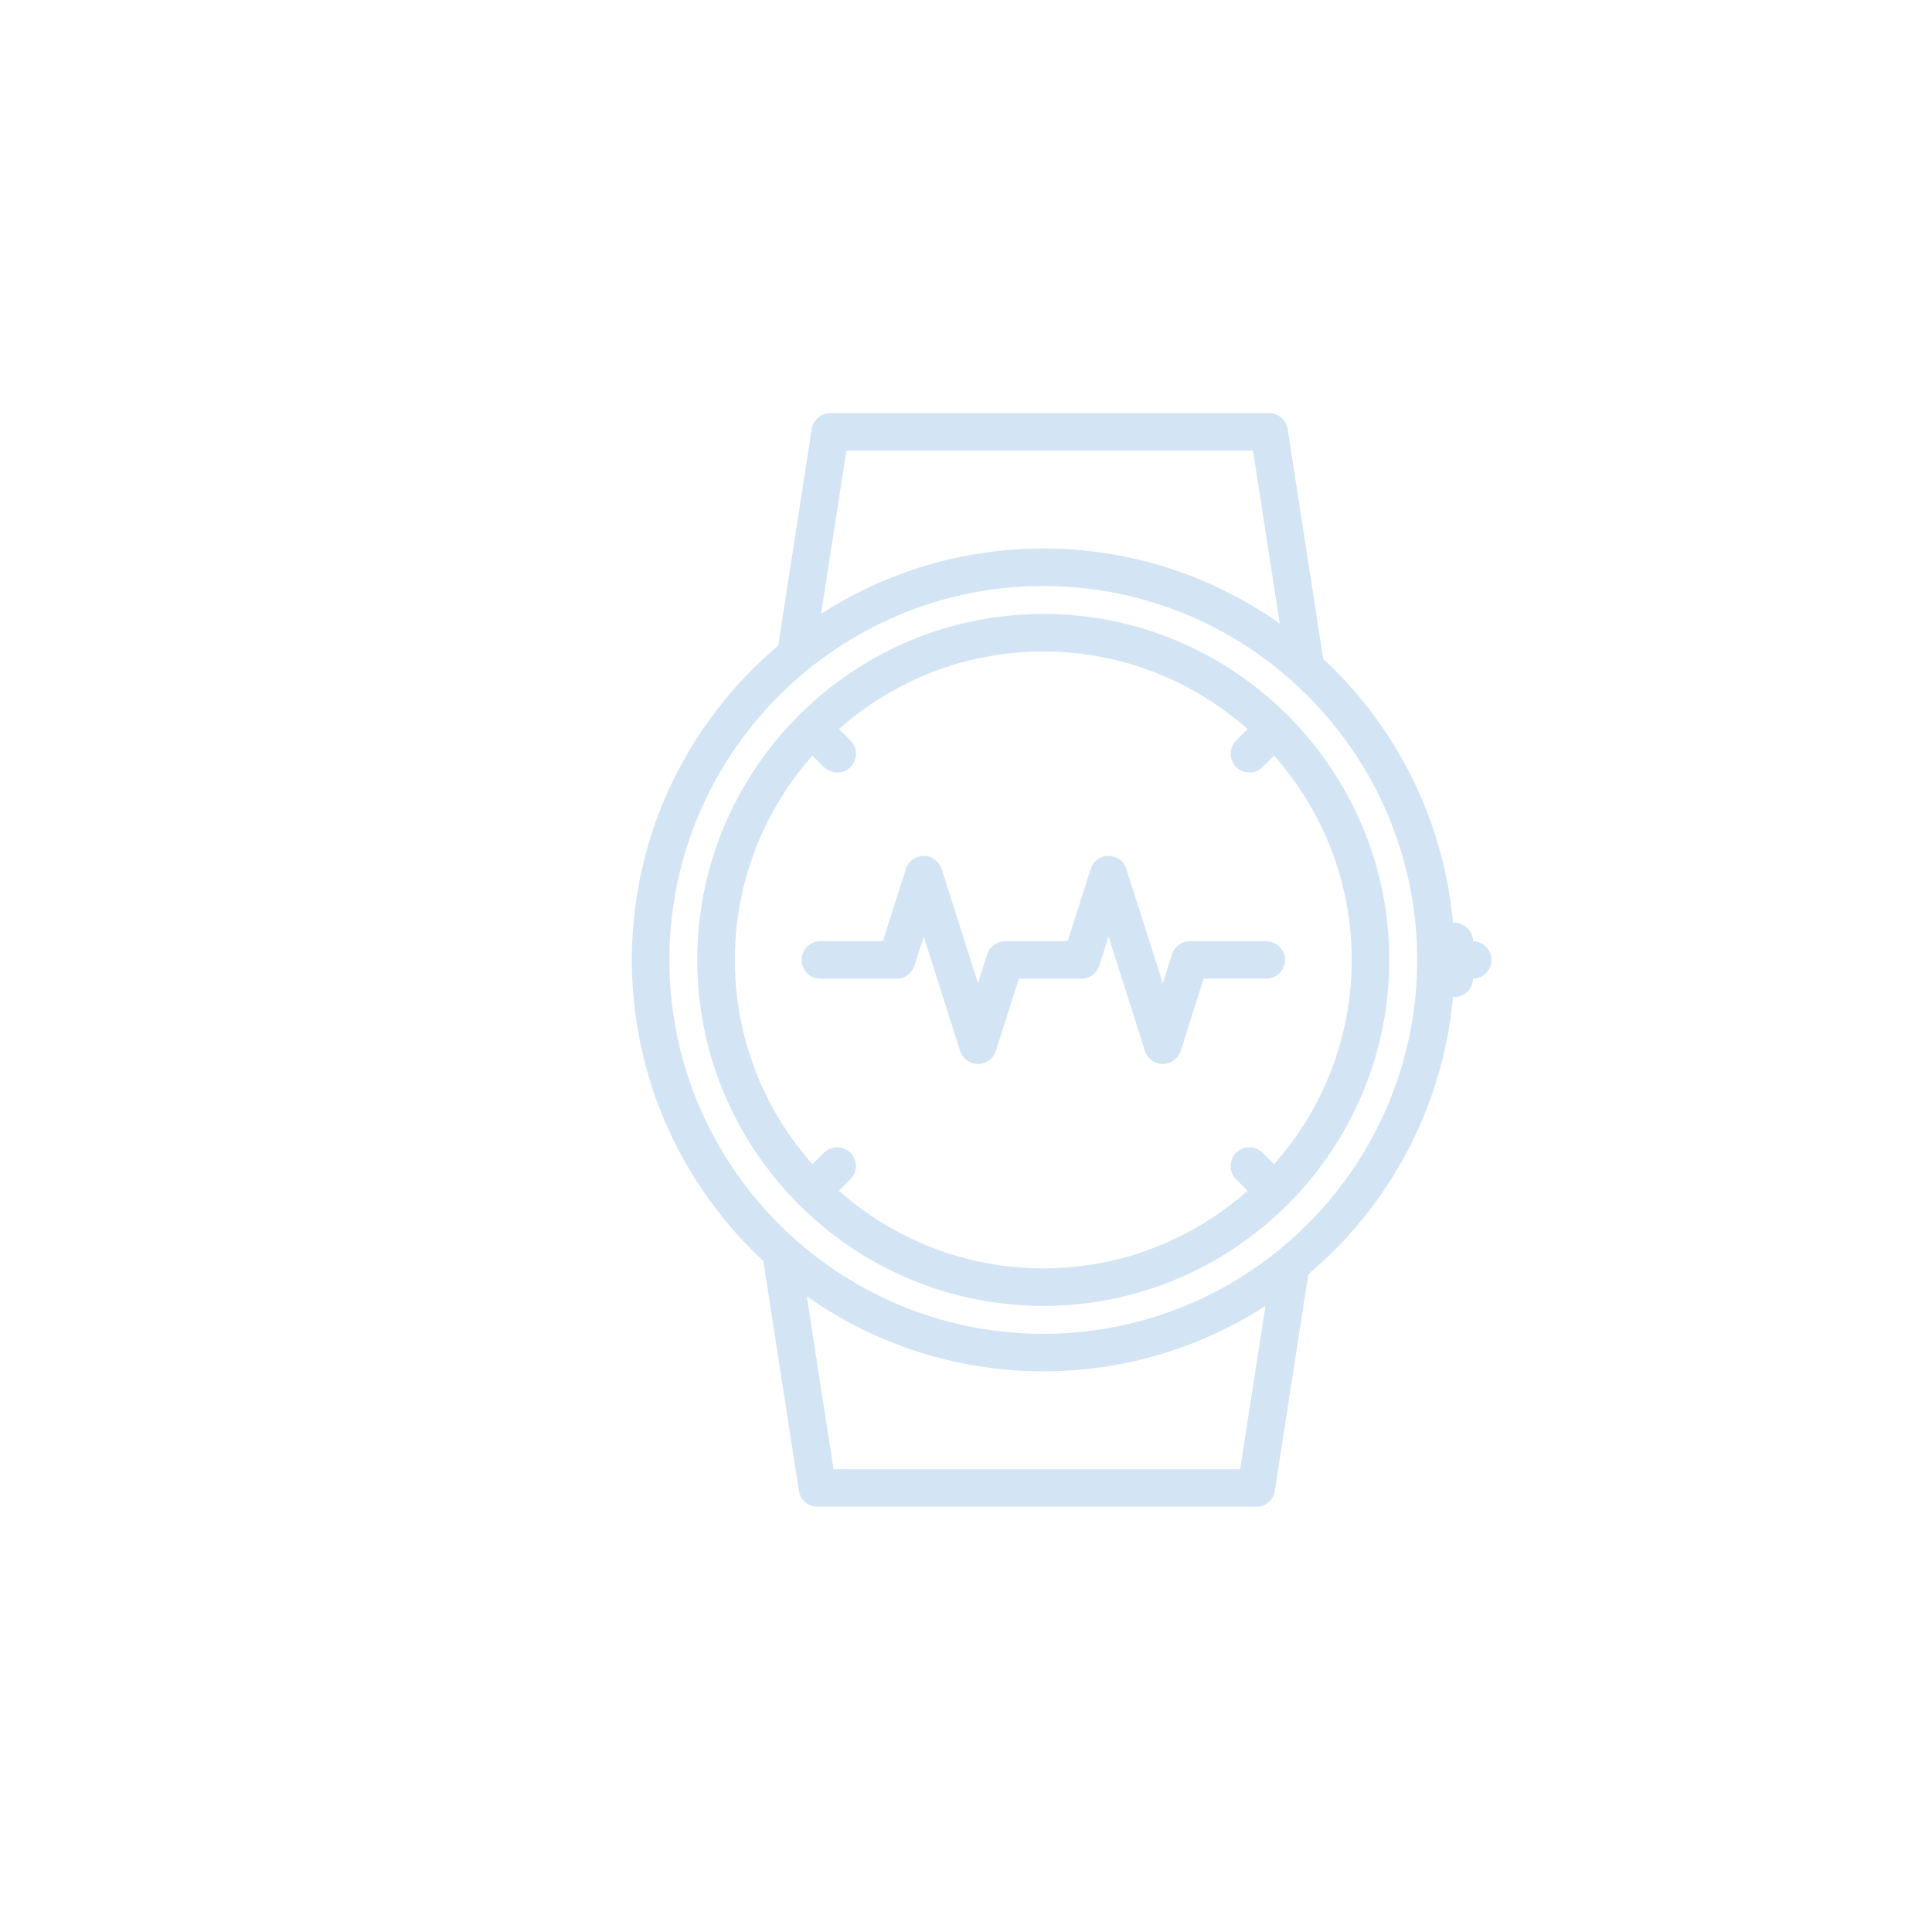 <svg width="159" height="159" viewBox="0 0 159 159" fill="none" xmlns="http://www.w3.org/2000/svg">
<path d="M105.994 58.865C105.952 58.823 105.905 58.792 105.86 58.756C100.714 53.671 93.648 50.525 85.859 50.525C78.072 50.525 71.008 53.67 65.862 58.753C65.816 58.79 65.767 58.823 65.724 58.866C65.682 58.908 65.649 58.956 65.613 59.002C60.53 64.148 57.385 71.213 57.385 79C57.385 86.789 60.531 93.854 65.615 99C65.651 99.045 65.683 99.092 65.724 99.134C65.766 99.176 65.813 99.207 65.857 99.243C71.003 104.328 78.069 107.474 85.858 107.474C93.648 107.474 100.714 104.327 105.861 99.242C105.905 99.206 105.952 99.175 105.993 99.134C106.034 99.093 106.065 99.047 106.1 99.003C111.187 93.857 114.334 86.79 114.334 79C114.334 71.211 111.188 64.145 106.103 58.999C106.067 58.954 106.035 58.907 105.994 58.865ZM104.856 95.812L103.915 94.872C103.311 94.268 102.332 94.268 101.73 94.872C101.126 95.476 101.126 96.454 101.73 97.057L102.671 97.997C98.19 101.967 92.303 104.385 85.859 104.385C79.415 104.385 73.528 101.967 69.047 97.997L69.987 97.057C70.591 96.454 70.591 95.476 69.987 94.872C69.383 94.268 68.406 94.268 67.802 94.872L66.862 95.812C62.893 91.33 60.475 85.444 60.475 79C60.475 72.556 62.893 66.669 66.863 62.188L67.803 63.128C68.105 63.43 68.5 63.581 68.895 63.581C69.29 63.581 69.686 63.43 69.987 63.128C70.591 62.524 70.591 61.546 69.987 60.943L69.047 60.003C73.528 56.033 79.415 53.615 85.859 53.615C92.303 53.615 98.19 56.033 102.671 60.003L101.731 60.943C101.127 61.546 101.127 62.524 101.731 63.128C102.033 63.43 102.428 63.581 102.823 63.581C103.218 63.581 103.614 63.43 103.915 63.128L104.855 62.188C108.826 66.669 111.243 72.556 111.243 79C111.244 85.444 108.826 91.33 104.856 95.812ZM122.744 79C122.744 78.157 122.068 77.474 121.229 77.458C121.213 76.618 120.53 75.942 119.687 75.942C119.649 75.942 119.614 75.95 119.576 75.953C118.809 67.397 114.849 59.75 108.895 54.213L105.972 35.309C105.855 34.556 105.207 34 104.445 34H68.33C67.568 34 66.919 34.556 66.803 35.308L64.046 53.13C56.686 59.346 52 68.634 52 78.999C52 88.778 56.171 97.596 62.822 103.783L65.747 122.691C65.863 123.444 66.511 124 67.274 124H103.389C104.151 124 104.8 123.444 104.916 122.692L107.672 104.87C114.303 99.27 118.758 91.175 119.576 82.045C119.613 82.048 119.649 82.056 119.687 82.056C120.53 82.056 121.213 81.38 121.229 80.541C122.069 80.526 122.744 79.843 122.744 79ZM69.654 37.09H103.121L105.321 51.315C99.811 47.43 93.1 45.138 85.86 45.138C79.128 45.138 72.854 47.121 67.576 50.521L69.654 37.09ZM102.064 120.91H68.598L66.397 106.682C71.908 110.568 78.619 112.86 85.86 112.86C92.591 112.86 98.864 110.878 104.142 107.478L102.064 120.91ZM85.86 109.77C68.893 109.77 55.09 95.966 55.09 78.999C55.09 62.032 68.894 48.229 85.86 48.229C102.825 48.229 116.627 62.03 116.63 78.994C116.63 78.996 116.629 78.998 116.629 79C116.629 79.002 116.63 79.004 116.63 79.006C116.626 95.97 102.824 109.77 85.86 109.77ZM105.752 79C105.752 79.853 105.06 80.545 104.207 80.545H99.06L97.169 86.486C96.965 87.127 96.37 87.563 95.697 87.563C95.024 87.563 94.429 87.128 94.225 86.486L91.232 77.078L90.47 79.469C90.266 80.11 89.671 80.546 88.998 80.546H83.851L81.96 86.487C81.756 87.128 81.161 87.564 80.488 87.564C79.815 87.564 79.22 87.129 79.016 86.487L76.022 77.079L75.261 79.47C75.057 80.111 74.462 80.547 73.789 80.547H67.512C66.659 80.547 65.967 79.855 65.967 79.002C65.967 78.149 66.659 77.457 67.512 77.457H72.659L74.55 71.516C74.754 70.875 75.349 70.439 76.022 70.439C76.695 70.439 77.29 70.874 77.494 71.516L80.488 80.924L81.238 78.567C81.269 78.459 81.312 78.357 81.365 78.261C81.476 78.058 81.628 77.887 81.808 77.756C81.988 77.624 82.198 77.53 82.425 77.486C82.533 77.466 82.645 77.458 82.757 77.458H87.87L89.761 71.517C89.965 70.876 90.56 70.44 91.233 70.44C91.906 70.44 92.501 70.875 92.705 71.517L95.698 80.925L96.459 78.535C96.663 77.894 97.258 77.458 97.931 77.458H104.208C105.06 77.455 105.752 78.147 105.752 79Z" fill="#D3E5F5"/>
</svg>
